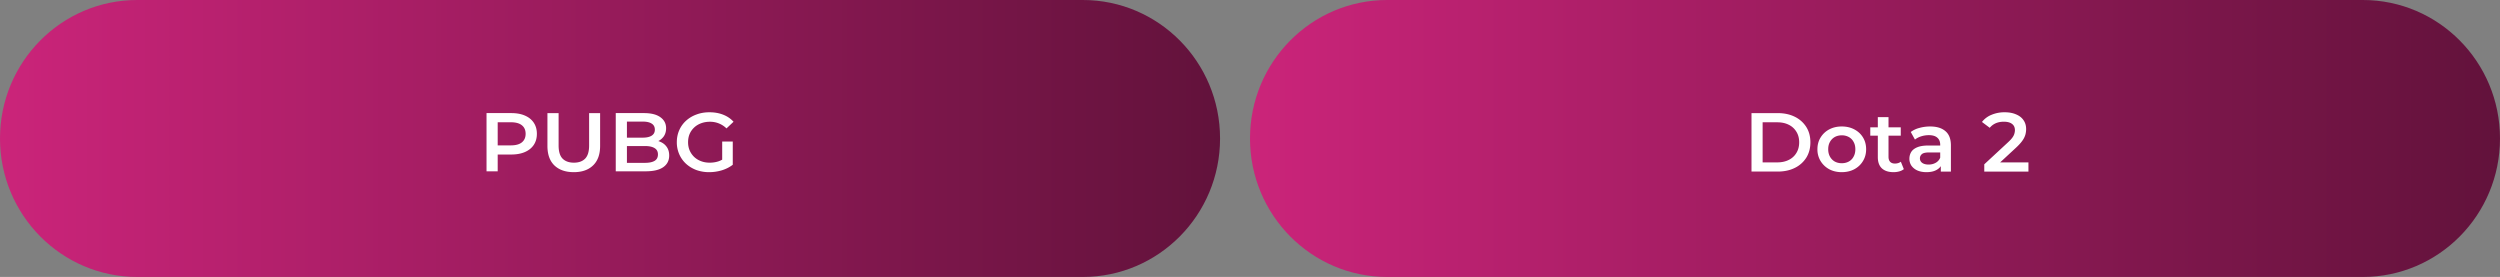 <svg width="334" height="37" fill="none" xmlns="http://www.w3.org/2000/svg"><rect width="100%" height="100%" fill="#808080" stroke="none"/><path d="M0 18.5C0 8.283 8.21 0 18.337 0h126.325C154.79 0 163 8.283 163 18.5S154.79 37 144.662 37H18.337C8.21 37 0 28.717 0 18.5Z" fill="url(#a)"/><path d="M167 18.5C167 8.283 175.206 0 185.329 0h130.342C325.794 0 334 8.283 334 18.5S325.794 37 315.671 37H185.329C175.206 37 167 28.717 167 18.5Z" fill="url(#b)"/><path d="M65 22.889V15.11h3.306c.712 0 1.32.111 1.825.333.513.223.907.541 1.183.956.275.415.413.907.413 1.478 0 .57-.138 1.063-.413 1.478-.276.414-.67.733-1.183.955-.505.222-1.113.333-1.825.333h-2.48l.666-.677v2.922H65Zm1.492-2.767-.666-.7h2.411c.658 0 1.152-.133 1.481-.4.337-.274.505-.655.505-1.144 0-.497-.168-.878-.505-1.145-.329-.266-.823-.4-1.48-.4h-2.412l.666-.71v4.5ZM76.662 23c-1.103 0-1.967-.3-2.595-.9-.62-.6-.93-1.467-.93-2.6v-4.389h1.493v4.333c0 .8.176 1.382.528 1.745.36.363.864.544 1.515.544.65 0 1.152-.181 1.504-.544.352-.363.528-.945.528-1.745v-4.333h1.47V19.5c0 1.133-.314 2-.942 2.6-.62.6-1.477.9-2.572.9ZM82.264 22.889V15.11h3.766c.964 0 1.699.185 2.204.556.505.363.757.851.757 1.466 0 .415-.1.77-.298 1.067a2.025 2.025 0 0 1-.804.678c-.329.155-.688.233-1.079.233l.207-.4c.452 0 .857.082 1.217.245.36.155.643.385.85.688.213.304.32.682.32 1.134 0 .666-.263 1.185-.791 1.555-.528.37-1.313.556-2.354.556h-3.995Zm1.493-1.133h2.41c.56 0 .988-.09 1.286-.267.299-.178.448-.463.448-.856 0-.385-.15-.666-.448-.844-.298-.185-.727-.278-1.286-.278h-2.525V18.39h2.227c.52 0 .918-.089 1.194-.267.283-.178.425-.444.425-.8 0-.363-.142-.633-.425-.81-.276-.179-.674-.268-1.194-.268h-2.112v5.512ZM94.751 23a5.024 5.024 0 0 1-1.733-.289c-.52-.2-.976-.478-1.366-.833a3.82 3.82 0 0 1-.907-1.278 3.941 3.941 0 0 1-.322-1.6c0-.578.108-1.111.322-1.6.214-.489.516-.911.907-1.267.398-.363.86-.64 1.389-.833.528-.2 1.106-.3 1.733-.3.681 0 1.294.107 1.837.322.551.215 1.014.53 1.389.945l-.941.889a3.106 3.106 0 0 0-2.216-.889c-.42 0-.811.066-1.17.2-.36.133-.67.322-.93.566-.26.245-.464.534-.61.867-.137.333-.206.7-.206 1.1 0 .393.07.756.207 1.089.145.333.348.626.608.878.26.244.567.433.919.566.352.134.742.2 1.17.2.399 0 .781-.059 1.149-.177.375-.126.73-.334 1.067-.623l.85 1.078c-.421.326-.911.574-1.47.745a5.883 5.883 0 0 1-1.676.244Zm1.734-1.178v-2.91h1.412v3.1l-1.412-.19ZM234 22.922v-7.81h3.499c.87 0 1.632.163 2.288.49a3.745 3.745 0 0 1 1.532 1.362c.366.58.549 1.264.549 2.053 0 .78-.183 1.465-.549 2.053a3.745 3.745 0 0 1-1.532 1.361c-.656.327-1.418.49-2.288.49H234Zm1.487-1.227h1.944c.602 0 1.121-.112 1.555-.335a2.406 2.406 0 0 0 1.018-.937c.244-.402.366-.87.366-1.406 0-.543-.122-1.012-.366-1.406a2.407 2.407 0 0 0-1.018-.937c-.434-.223-.953-.335-1.555-.335h-1.944v5.356ZM246.056 23c-.625 0-1.182-.13-1.67-.39a3.042 3.042 0 0 1-1.155-1.094 2.954 2.954 0 0 1-.423-1.573c0-.595.141-1.12.423-1.573a2.96 2.96 0 0 1 1.155-1.083c.488-.26 1.045-.39 1.67-.39.633 0 1.193.13 1.681.39.495.26.881.618 1.155 1.071.282.454.423.982.423 1.585 0 .587-.141 1.112-.423 1.573-.274.461-.66.826-1.155 1.094-.488.26-1.048.39-1.681.39Zm0-1.194c.351 0 .663-.074.938-.223a1.56 1.56 0 0 0 .64-.647c.16-.283.24-.614.24-.993 0-.387-.08-.718-.24-.993a1.56 1.56 0 0 0-.64-.647 1.917 1.917 0 0 0-.927-.224c-.35 0-.663.075-.938.224a1.66 1.66 0 0 0-.64.647c-.16.275-.24.606-.24.993 0 .38.08.71.24.993.16.282.374.498.64.647.275.149.584.223.927.223ZM252.981 23c-.671 0-1.19-.167-1.556-.502-.365-.342-.548-.844-.548-1.506v-5.345h1.429v5.311c0 .283.073.502.217.659.153.156.363.234.629.234.321 0 .587-.082.801-.246l.4.993a1.696 1.696 0 0 1-.617.302c-.244.067-.496.1-.755.1Zm-3.111-4.876v-1.116h4.071v1.116h-4.071ZM259.292 22.922v-1.205l-.08-.257v-2.108c0-.41-.126-.726-.378-.949-.251-.23-.633-.346-1.143-.346-.343 0-.683.052-1.018.156-.328.104-.606.25-.835.435l-.56-1.015a3.343 3.343 0 0 1 1.166-.546c.457-.127.93-.19 1.418-.19.885 0 1.567.208 2.047.625.488.409.732 1.045.732 1.908v3.492h-1.349ZM257.37 23c-.457 0-.857-.074-1.2-.223a1.943 1.943 0 0 1-.801-.636 1.635 1.635 0 0 1-.274-.926c0-.335.08-.636.24-.904.167-.268.438-.48.812-.636.373-.156.869-.234 1.486-.234h1.773v.926h-1.67c-.488 0-.815.078-.983.234a.714.714 0 0 0-.252.558c0 .253.103.454.309.603.206.148.492.223.858.223.35 0 .663-.078.937-.235a1.33 1.33 0 0 0 .607-.691l.24.836c-.137.35-.385.622-.744.815-.35.193-.796.29-1.338.29ZM265.099 22.922v-.97l3.179-2.946c.267-.246.465-.462.595-.648.129-.186.213-.357.251-.513.046-.163.069-.316.069-.457 0-.357-.126-.633-.377-.826-.252-.2-.622-.301-1.11-.301-.388 0-.743.067-1.063.2a2.144 2.144 0 0 0-.812.614l-1.041-.78a3.04 3.04 0 0 1 1.258-.95 4.453 4.453 0 0 1 1.784-.345c.58 0 1.083.093 1.51.279.434.178.766.435.995.77.236.335.354.733.354 1.194 0 .253-.034.506-.103.758a2.625 2.625 0 0 1-.389.781c-.19.276-.468.584-.834.927l-2.734 2.532-.308-.546H271v1.227h-5.901Z" fill="#fff"/><defs><linearGradient id="a" x1="0" y1="18.5" x2="163" y2="18.5" gradientUnits="userSpaceOnUse"><stop stop-color="#CB247A"/><stop offset="1" stop-color="#62123B"/></linearGradient><linearGradient id="b" x1="167" y1="18.5" x2="334" y2="18.5" gradientUnits="userSpaceOnUse"><stop stop-color="#CB247A"/><stop offset="1" stop-color="#62123B"/></linearGradient></defs></svg>